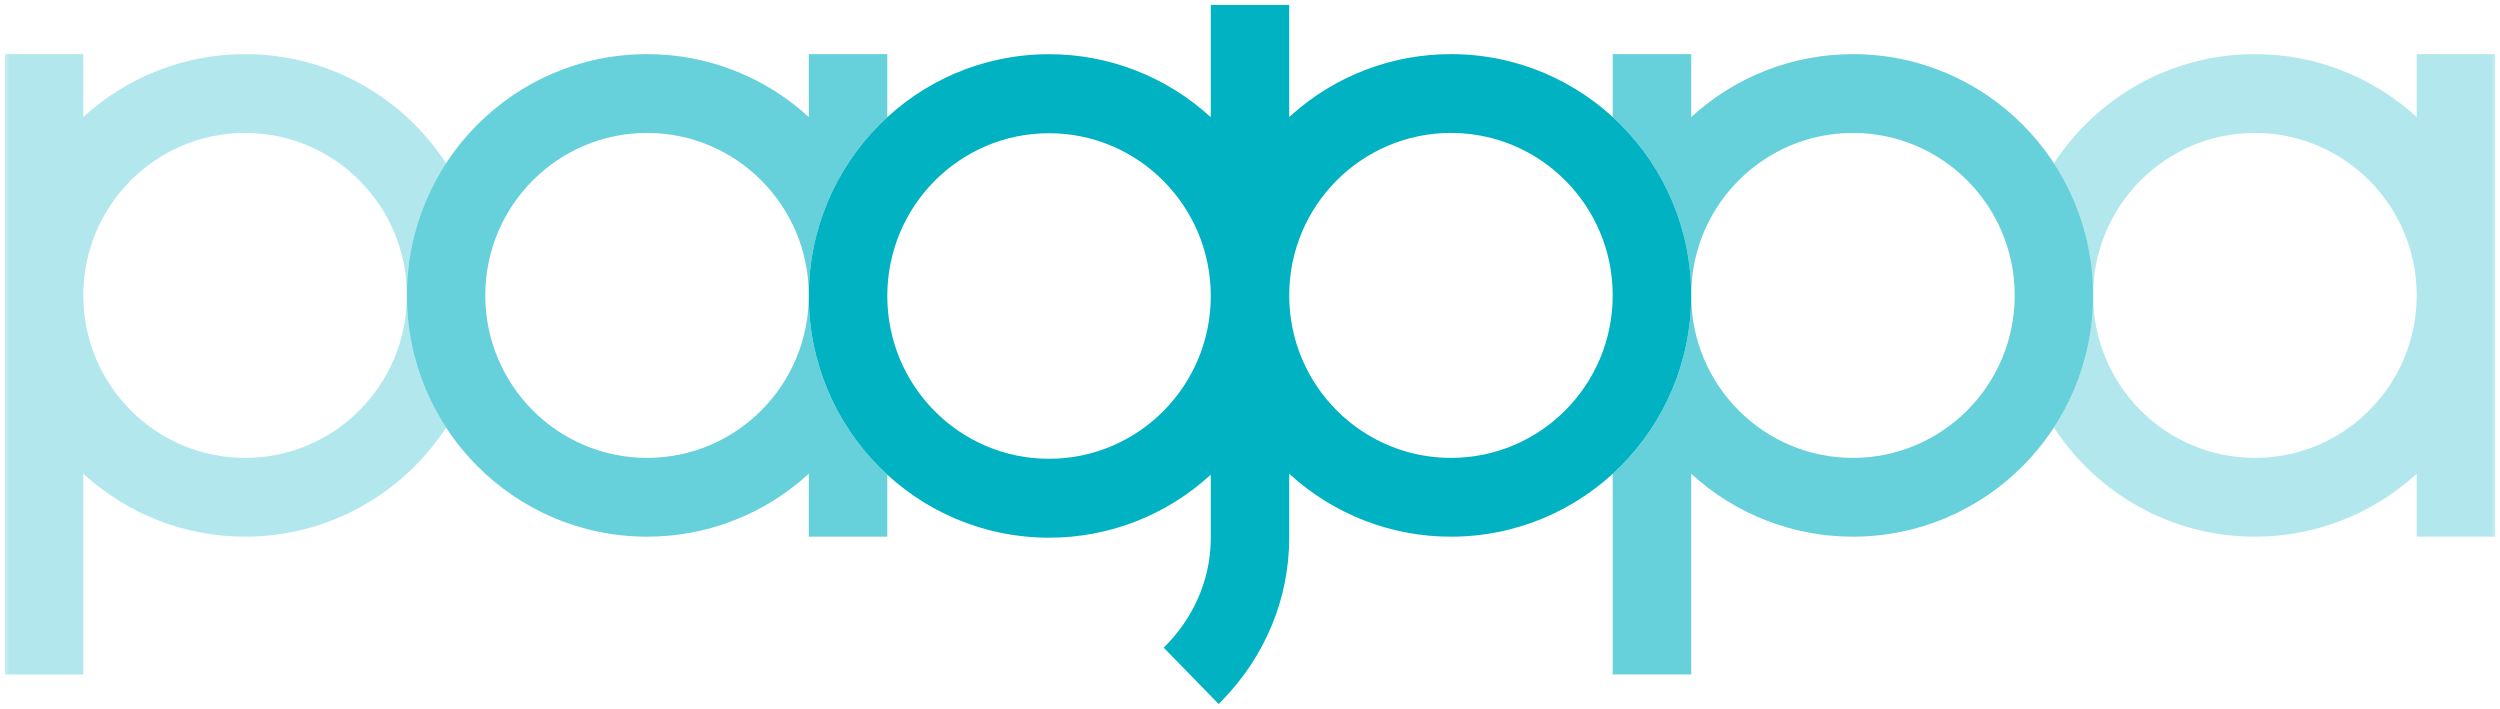 <?xml version="1.0" encoding="UTF-8"?>
<svg xmlns="http://www.w3.org/2000/svg" xmlns:xlink="http://www.w3.org/1999/xlink" width="134px" height="38px" viewBox="0 0 134 38" version="1.1">
<defs>
<filter id="alpha" filterUnits="objectBoundingBox" x="0%" y="0%" width="100%" height="100%">
  <feColorMatrix type="matrix" in="SourceGraphic" values="0 0 0 0 1 0 0 0 0 1 0 0 0 0 1 0 0 0 1 0"/>
</filter>
<mask id="mask0">
  <g filter="url(#alpha)">
<rect x="0" y="0" width="134" height="38" style="fill:rgb(0%,0%,0%);fill-opacity:0.302;stroke:none;"/>
  </g>
</mask>
<clipPath id="clip1">
  <rect x="0" y="0" width="134" height="38"/>
</clipPath>
<g id="surface5" clip-path="url(#clip1)">
<path style=" stroke:none;fill-rule:nonzero;fill:rgb(0%,69.804%,76.078%);fill-opacity:1;" d="M 133.738 2.902 L 133.738 28.766 L 129.535 28.766 L 129.535 25.391 C 127.164 27.566 124.07 28.77 120.863 28.766 C 116.355 28.766 112.391 26.438 110.09 22.918 C 111.418 20.883 112.191 18.449 112.191 15.832 C 112.191 13.219 111.418 10.785 110.09 8.75 C 112.391 5.23 116.355 2.902 120.863 2.902 C 124.07 2.898 127.164 4.102 129.535 6.273 L 129.535 2.902 Z M 120.863 7.125 C 116.074 7.125 112.191 11.023 112.191 15.832 C 112.191 20.645 116.074 24.543 120.863 24.543 C 125.652 24.543 129.535 20.645 129.535 15.832 C 129.535 11.023 125.652 7.125 120.863 7.125 Z M 4.465 2.902 L 4.465 6.273 C 6.836 4.102 9.93 2.898 13.137 2.902 C 17.645 2.902 21.609 5.23 23.91 8.75 C 22.582 10.785 21.809 13.219 21.809 15.832 C 21.809 18.449 22.582 20.883 23.91 22.918 C 21.609 26.438 17.645 28.766 13.137 28.766 C 9.93 28.77 6.836 27.566 4.465 25.391 L 4.465 36.152 L 0.262 36.152 L 0.262 2.902 Z M 13.137 7.125 C 8.348 7.125 4.465 11.023 4.465 15.832 C 4.465 20.645 8.348 24.543 13.137 24.543 C 17.926 24.543 21.809 20.645 21.809 15.832 C 21.809 11.023 17.926 7.125 13.137 7.125 Z M 13.137 7.125 "/>
</g>
<mask id="mask1">
  <g filter="url(#alpha)">
<rect x="0" y="0" width="134" height="38" style="fill:rgb(0%,0%,0%);fill-opacity:0.6;stroke:none;"/>
  </g>
</mask>
<clipPath id="clip2">
  <rect x="0" y="0" width="134" height="38"/>
</clipPath>
<g id="surface8" clip-path="url(#clip2)">
<path style=" stroke:none;fill-rule:nonzero;fill:rgb(0%,69.804%,76.078%);fill-opacity:1;" d="M 47.559 2.902 L 47.559 6.285 C 44.875 8.742 43.348 12.219 43.352 15.863 C 43.352 19.66 44.973 23.074 47.559 25.441 L 47.559 28.766 L 43.352 28.766 L 43.352 25.391 C 40.984 27.566 37.891 28.77 34.684 28.766 C 27.57 28.766 21.809 22.977 21.809 15.832 C 21.809 8.691 27.57 2.902 34.684 2.902 C 37.891 2.898 40.984 4.102 43.352 6.273 L 43.352 2.902 Z M 34.684 7.125 C 29.895 7.125 26.012 11.023 26.012 15.832 C 26.012 20.645 29.895 24.543 34.684 24.543 C 39.469 24.543 43.352 20.645 43.352 15.832 C 43.352 11.023 39.469 7.125 34.684 7.125 Z M 90.648 2.902 L 90.648 6.273 C 93.016 4.102 96.109 2.898 99.316 2.902 C 106.43 2.902 112.191 8.691 112.191 15.832 C 112.191 22.977 106.43 28.766 99.316 28.766 C 96.109 28.77 93.016 27.566 90.648 25.391 L 90.648 36.152 L 86.441 36.152 L 86.441 25.391 C 89.027 23.027 90.648 19.621 90.648 15.832 C 90.648 12.047 89.027 8.641 86.441 6.273 L 86.441 2.902 Z M 99.316 7.125 C 94.527 7.125 90.648 11.023 90.648 15.832 C 90.648 20.645 94.527 24.543 99.316 24.543 C 104.105 24.543 107.988 20.645 107.988 15.832 C 107.988 11.023 104.105 7.125 99.316 7.125 Z M 99.316 7.125 "/>
</g>
</defs>
<g id="surface1">
<use xlink:href="#surface5" mask="url(#mask0)"/>
<use xlink:href="#surface8" mask="url(#mask1)"/>
<path style=" stroke:none;fill-rule:nonzero;fill:rgb(0%,69.804%,76.078%);fill-opacity:1;" d="M 69.102 0.266 L 69.102 6.273 L 69.277 6.117 C 71.625 4.039 74.645 2.898 77.773 2.902 C 84.883 2.902 90.648 8.691 90.648 15.832 C 90.648 22.977 84.883 28.766 77.773 28.766 C 74.562 28.77 71.469 27.566 69.102 25.391 L 69.102 28.82 C 69.102 32.117 67.789 35.211 65.488 37.566 L 65.32 37.734 L 62.375 34.715 C 63.941 33.172 64.84 31.168 64.895 29.035 L 64.898 28.82 L 64.898 25.441 C 62.531 27.621 59.438 28.824 56.227 28.82 C 49.117 28.82 43.352 23.02 43.352 15.863 C 43.352 8.707 49.117 2.906 56.227 2.906 C 59.438 2.902 62.531 4.109 64.898 6.285 L 64.898 0.266 Z M 56.227 7.141 C 51.438 7.141 47.559 11.047 47.559 15.863 C 47.559 20.684 51.438 24.59 56.227 24.59 C 61.016 24.59 64.898 20.684 64.898 15.863 C 64.898 11.047 61.016 7.141 56.227 7.141 Z M 77.773 7.125 C 72.984 7.125 69.102 11.023 69.102 15.832 C 69.102 20.645 72.984 24.543 77.773 24.543 C 82.562 24.543 86.441 20.645 86.441 15.832 C 86.441 11.023 82.562 7.125 77.773 7.125 Z M 77.773 7.125 "/>
</g>
</svg>
